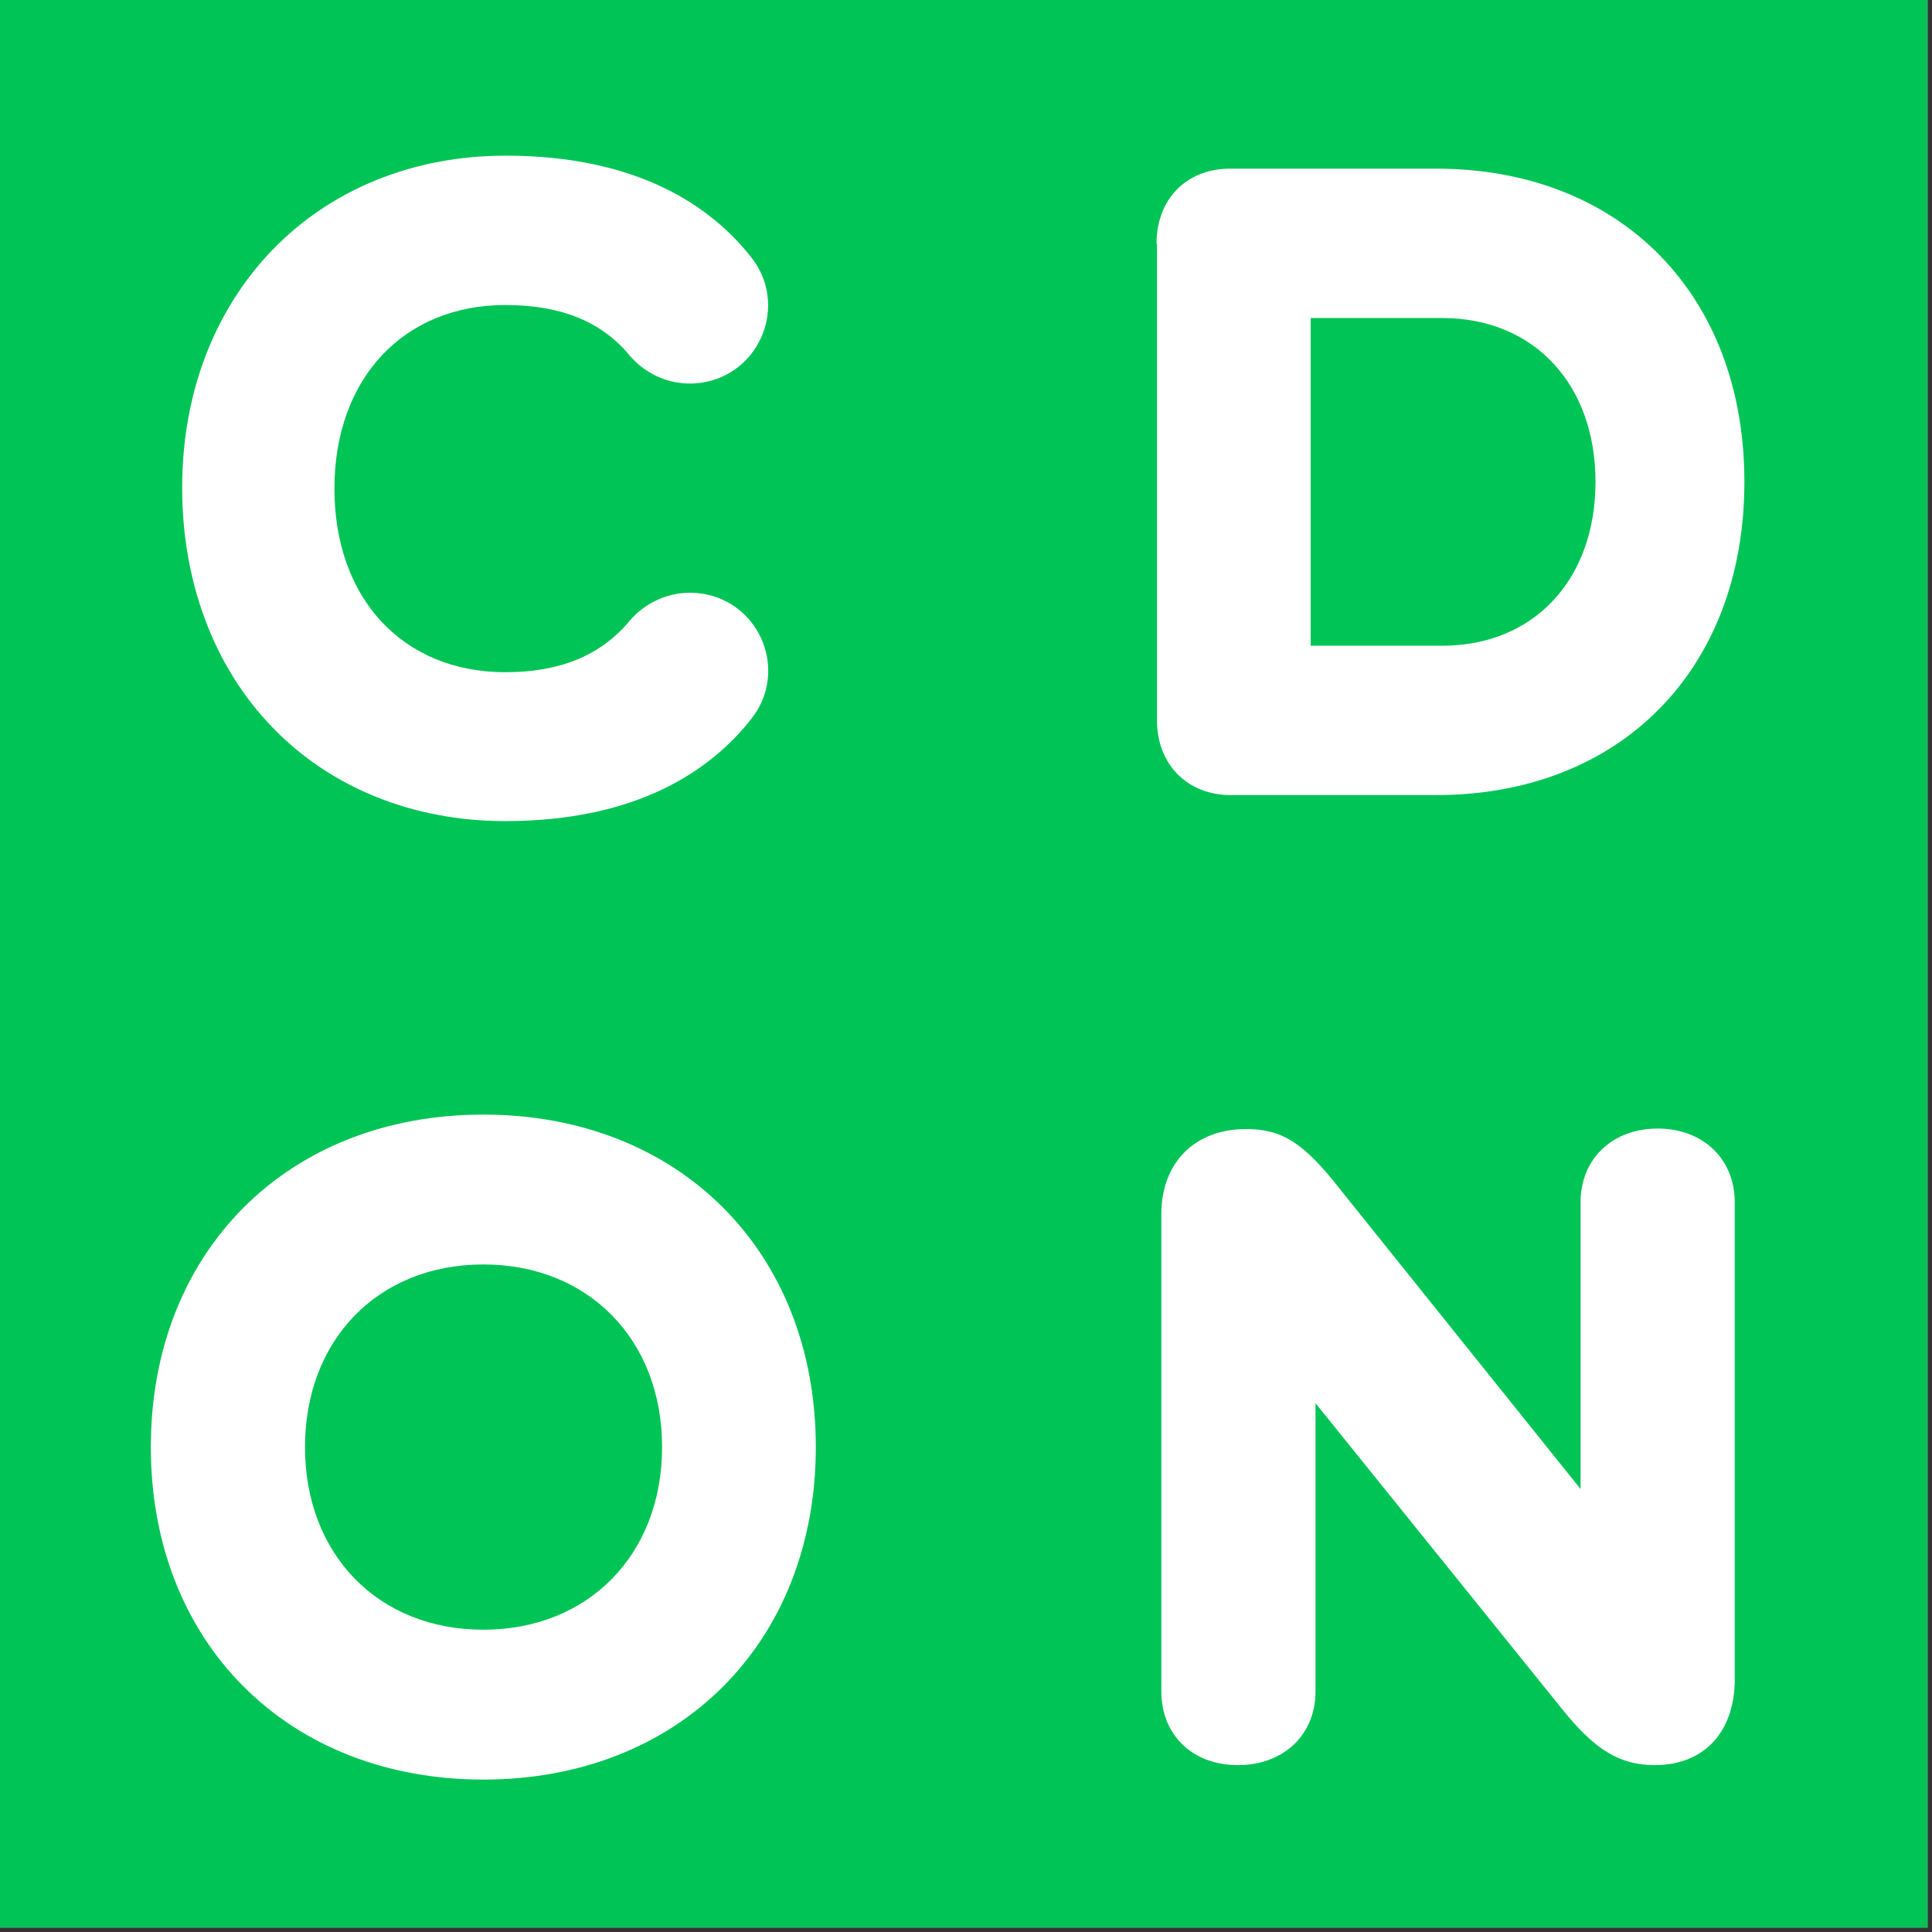 <svg width="142" height="142" viewBox="0 0 142 142" fill="none" xmlns="http://www.w3.org/2000/svg">
<rect x="0" y="0" width="142" height="142" fill="#333333" stroke="none"/>
<g clip-path="url(#clip0_759_681)">
<rect width="141.67" height="141.67" fill="white"/>
<path d="M35.522 92.936C27.801 92.936 22.418 98.461 22.418 106.359C22.418 114.257 27.801 119.782 35.522 119.782C43.243 119.782 48.662 114.257 48.662 106.359C48.662 98.461 43.243 92.936 35.522 92.936Z" fill="#00C455"/>
<path d="M117.267 35.417C117.267 28.228 112.733 23.376 106.004 23.376H96.335V47.459H106.004C112.733 47.459 117.267 42.607 117.267 35.417Z" fill="#00C455"/>
<path d="M0 0V141.67H141.67V0H0ZM85.002 17.921C85.002 14.627 87.198 12.396 90.421 12.396H105.544C119.109 12.396 128.211 21.64 128.211 35.417C128.211 49.195 119.109 58.439 105.544 58.439H90.456C87.269 58.439 85.037 56.172 85.037 52.949V17.921H85.002ZM20.046 18.346C24.367 13.884 30.424 11.44 37.153 11.44C46.822 11.44 52.241 15.123 55.216 18.913C57.943 22.348 55.924 27.448 51.603 28.122C49.584 28.44 47.566 27.661 46.255 26.103C44.201 23.623 41.191 22.419 37.153 22.419C29.644 22.419 24.58 27.838 24.58 35.913C24.58 43.989 29.609 49.407 37.153 49.407C41.155 49.407 44.166 48.168 46.255 45.653C47.566 44.095 49.62 43.316 51.603 43.634H51.639C55.96 44.343 57.943 49.407 55.216 52.843C52.241 56.633 46.822 60.351 37.117 60.351C30.388 60.351 24.296 57.908 20.011 53.445C15.725 49.018 13.388 42.784 13.388 35.843C13.388 28.901 15.761 22.773 20.046 18.346ZM35.524 130.797C21.144 130.797 11.086 120.738 11.086 106.359C11.086 91.979 21.144 81.921 35.524 81.921C49.903 81.921 59.962 91.979 59.962 106.359C59.962 120.738 49.903 130.797 35.524 130.797ZM121.624 129.734C119.074 129.734 117.232 128.636 114.823 125.626L96.69 103.136V124.315C96.69 127.503 94.352 129.734 90.987 129.734C87.623 129.734 85.356 127.503 85.356 124.315V89.252C85.356 85.462 87.8 82.983 91.59 82.983C94.246 82.983 95.84 84.01 98.496 87.41L116.169 109.44V88.367C116.169 85.179 118.507 82.948 121.836 82.948C125.165 82.948 127.503 85.179 127.503 88.367V123.607C127.432 127.29 125.272 129.734 121.624 129.734Z" fill="#00C455"/>
</g>
<defs>
<clipPath id="clip0_759_681">
<rect width="141.67" height="141.67" fill="white"/>
</clipPath>
</defs>
</svg>
